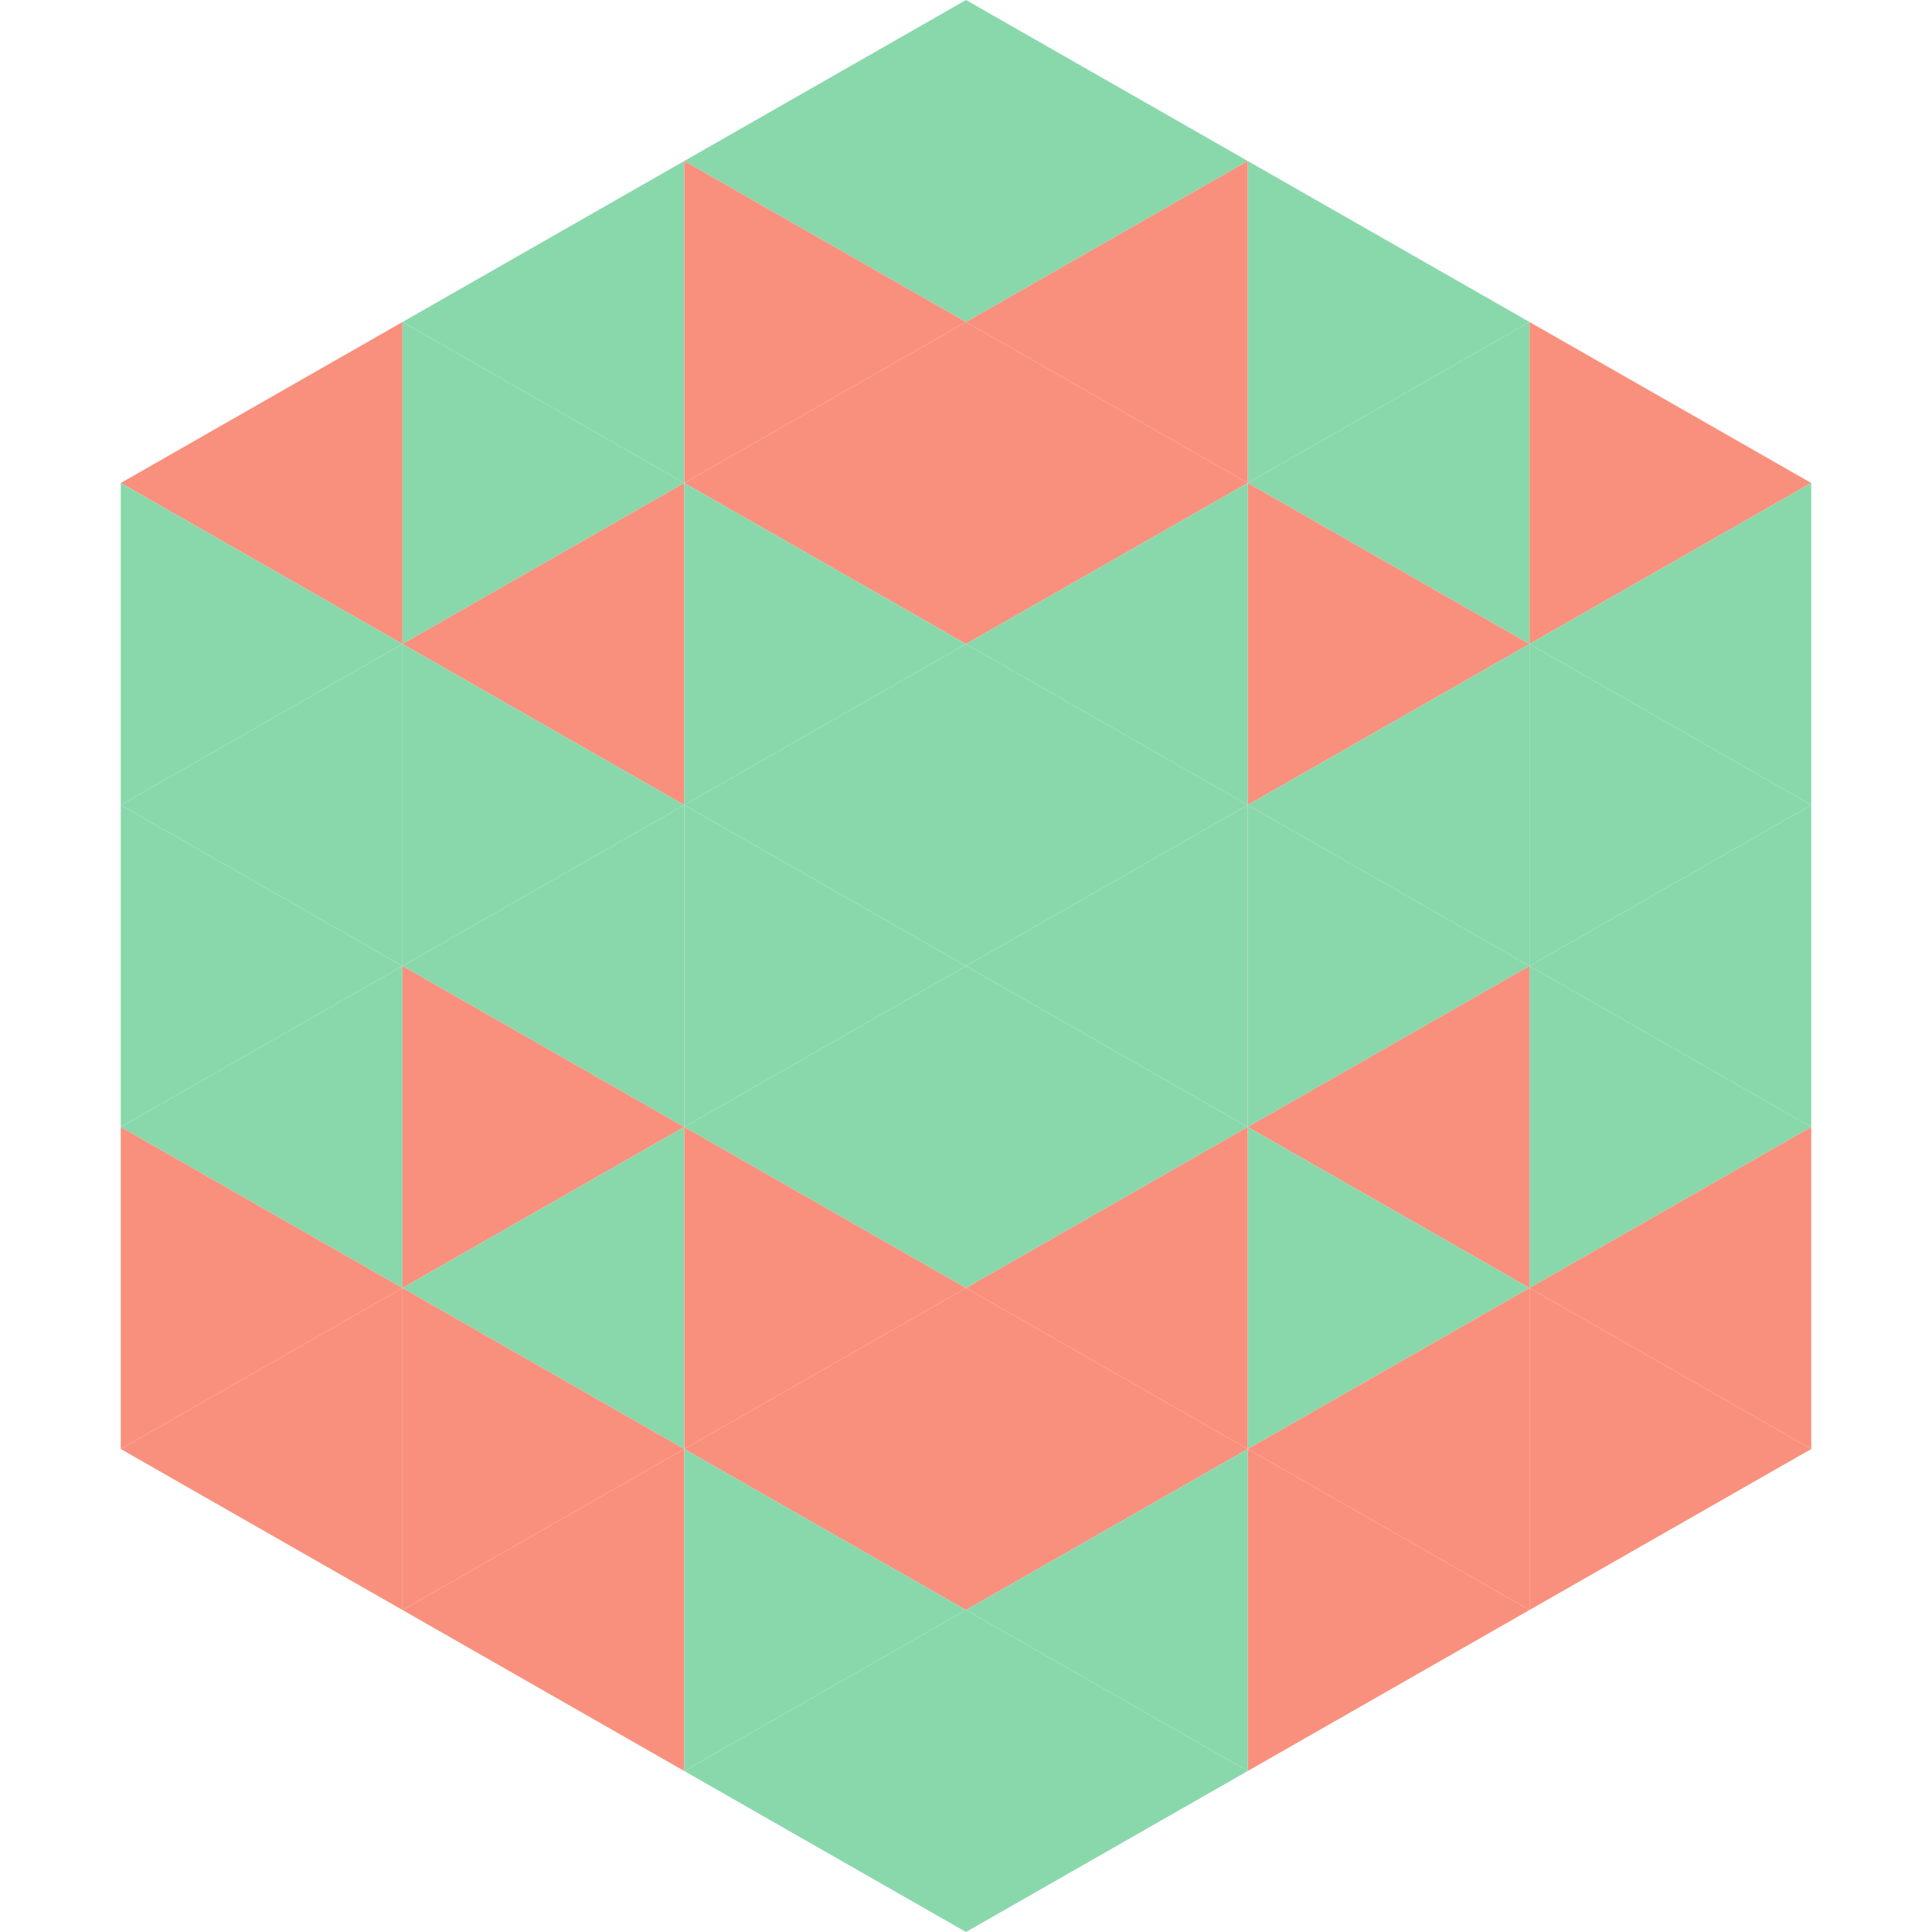 <?xml version="1.0"?>
<!-- Generated by SVGo -->
<svg width="240" height="240"
     xmlns="http://www.w3.org/2000/svg"
     xmlns:xlink="http://www.w3.org/1999/xlink">
<polygon points="50,40 15,60 50,80" style="fill:rgb(249,144,125)" />
<polygon points="190,40 225,60 190,80" style="fill:rgb(249,144,125)" />
<polygon points="15,60 50,80 15,100" style="fill:rgb(137,216,172)" />
<polygon points="225,60 190,80 225,100" style="fill:rgb(137,216,172)" />
<polygon points="50,80 15,100 50,120" style="fill:rgb(137,216,172)" />
<polygon points="190,80 225,100 190,120" style="fill:rgb(137,216,172)" />
<polygon points="15,100 50,120 15,140" style="fill:rgb(137,216,172)" />
<polygon points="225,100 190,120 225,140" style="fill:rgb(137,216,172)" />
<polygon points="50,120 15,140 50,160" style="fill:rgb(137,216,172)" />
<polygon points="190,120 225,140 190,160" style="fill:rgb(137,216,172)" />
<polygon points="15,140 50,160 15,180" style="fill:rgb(249,144,125)" />
<polygon points="225,140 190,160 225,180" style="fill:rgb(249,144,125)" />
<polygon points="50,160 15,180 50,200" style="fill:rgb(249,144,125)" />
<polygon points="190,160 225,180 190,200" style="fill:rgb(249,144,125)" />
<polygon points="15,180 50,200 15,220" style="fill:rgb(255,255,255); fill-opacity:0" />
<polygon points="225,180 190,200 225,220" style="fill:rgb(255,255,255); fill-opacity:0" />
<polygon points="50,0 85,20 50,40" style="fill:rgb(255,255,255); fill-opacity:0" />
<polygon points="190,0 155,20 190,40" style="fill:rgb(255,255,255); fill-opacity:0" />
<polygon points="85,20 50,40 85,60" style="fill:rgb(137,216,172)" />
<polygon points="155,20 190,40 155,60" style="fill:rgb(137,216,172)" />
<polygon points="50,40 85,60 50,80" style="fill:rgb(137,216,172)" />
<polygon points="190,40 155,60 190,80" style="fill:rgb(137,216,172)" />
<polygon points="85,60 50,80 85,100" style="fill:rgb(249,144,125)" />
<polygon points="155,60 190,80 155,100" style="fill:rgb(249,144,125)" />
<polygon points="50,80 85,100 50,120" style="fill:rgb(137,216,172)" />
<polygon points="190,80 155,100 190,120" style="fill:rgb(137,216,172)" />
<polygon points="85,100 50,120 85,140" style="fill:rgb(137,216,172)" />
<polygon points="155,100 190,120 155,140" style="fill:rgb(137,216,172)" />
<polygon points="50,120 85,140 50,160" style="fill:rgb(249,144,125)" />
<polygon points="190,120 155,140 190,160" style="fill:rgb(249,144,125)" />
<polygon points="85,140 50,160 85,180" style="fill:rgb(137,216,172)" />
<polygon points="155,140 190,160 155,180" style="fill:rgb(137,216,172)" />
<polygon points="50,160 85,180 50,200" style="fill:rgb(249,144,125)" />
<polygon points="190,160 155,180 190,200" style="fill:rgb(249,144,125)" />
<polygon points="85,180 50,200 85,220" style="fill:rgb(249,144,125)" />
<polygon points="155,180 190,200 155,220" style="fill:rgb(249,144,125)" />
<polygon points="120,0 85,20 120,40" style="fill:rgb(137,216,172)" />
<polygon points="120,0 155,20 120,40" style="fill:rgb(137,216,172)" />
<polygon points="85,20 120,40 85,60" style="fill:rgb(249,144,125)" />
<polygon points="155,20 120,40 155,60" style="fill:rgb(249,144,125)" />
<polygon points="120,40 85,60 120,80" style="fill:rgb(249,144,125)" />
<polygon points="120,40 155,60 120,80" style="fill:rgb(249,144,125)" />
<polygon points="85,60 120,80 85,100" style="fill:rgb(137,216,172)" />
<polygon points="155,60 120,80 155,100" style="fill:rgb(137,216,172)" />
<polygon points="120,80 85,100 120,120" style="fill:rgb(137,216,172)" />
<polygon points="120,80 155,100 120,120" style="fill:rgb(137,216,172)" />
<polygon points="85,100 120,120 85,140" style="fill:rgb(137,216,172)" />
<polygon points="155,100 120,120 155,140" style="fill:rgb(137,216,172)" />
<polygon points="120,120 85,140 120,160" style="fill:rgb(137,216,172)" />
<polygon points="120,120 155,140 120,160" style="fill:rgb(137,216,172)" />
<polygon points="85,140 120,160 85,180" style="fill:rgb(249,144,125)" />
<polygon points="155,140 120,160 155,180" style="fill:rgb(249,144,125)" />
<polygon points="120,160 85,180 120,200" style="fill:rgb(249,144,125)" />
<polygon points="120,160 155,180 120,200" style="fill:rgb(249,144,125)" />
<polygon points="85,180 120,200 85,220" style="fill:rgb(137,216,172)" />
<polygon points="155,180 120,200 155,220" style="fill:rgb(137,216,172)" />
<polygon points="120,200 85,220 120,240" style="fill:rgb(137,216,172)" />
<polygon points="120,200 155,220 120,240" style="fill:rgb(137,216,172)" />
<polygon points="85,220 120,240 85,260" style="fill:rgb(255,255,255); fill-opacity:0" />
<polygon points="155,220 120,240 155,260" style="fill:rgb(255,255,255); fill-opacity:0" />
</svg>
